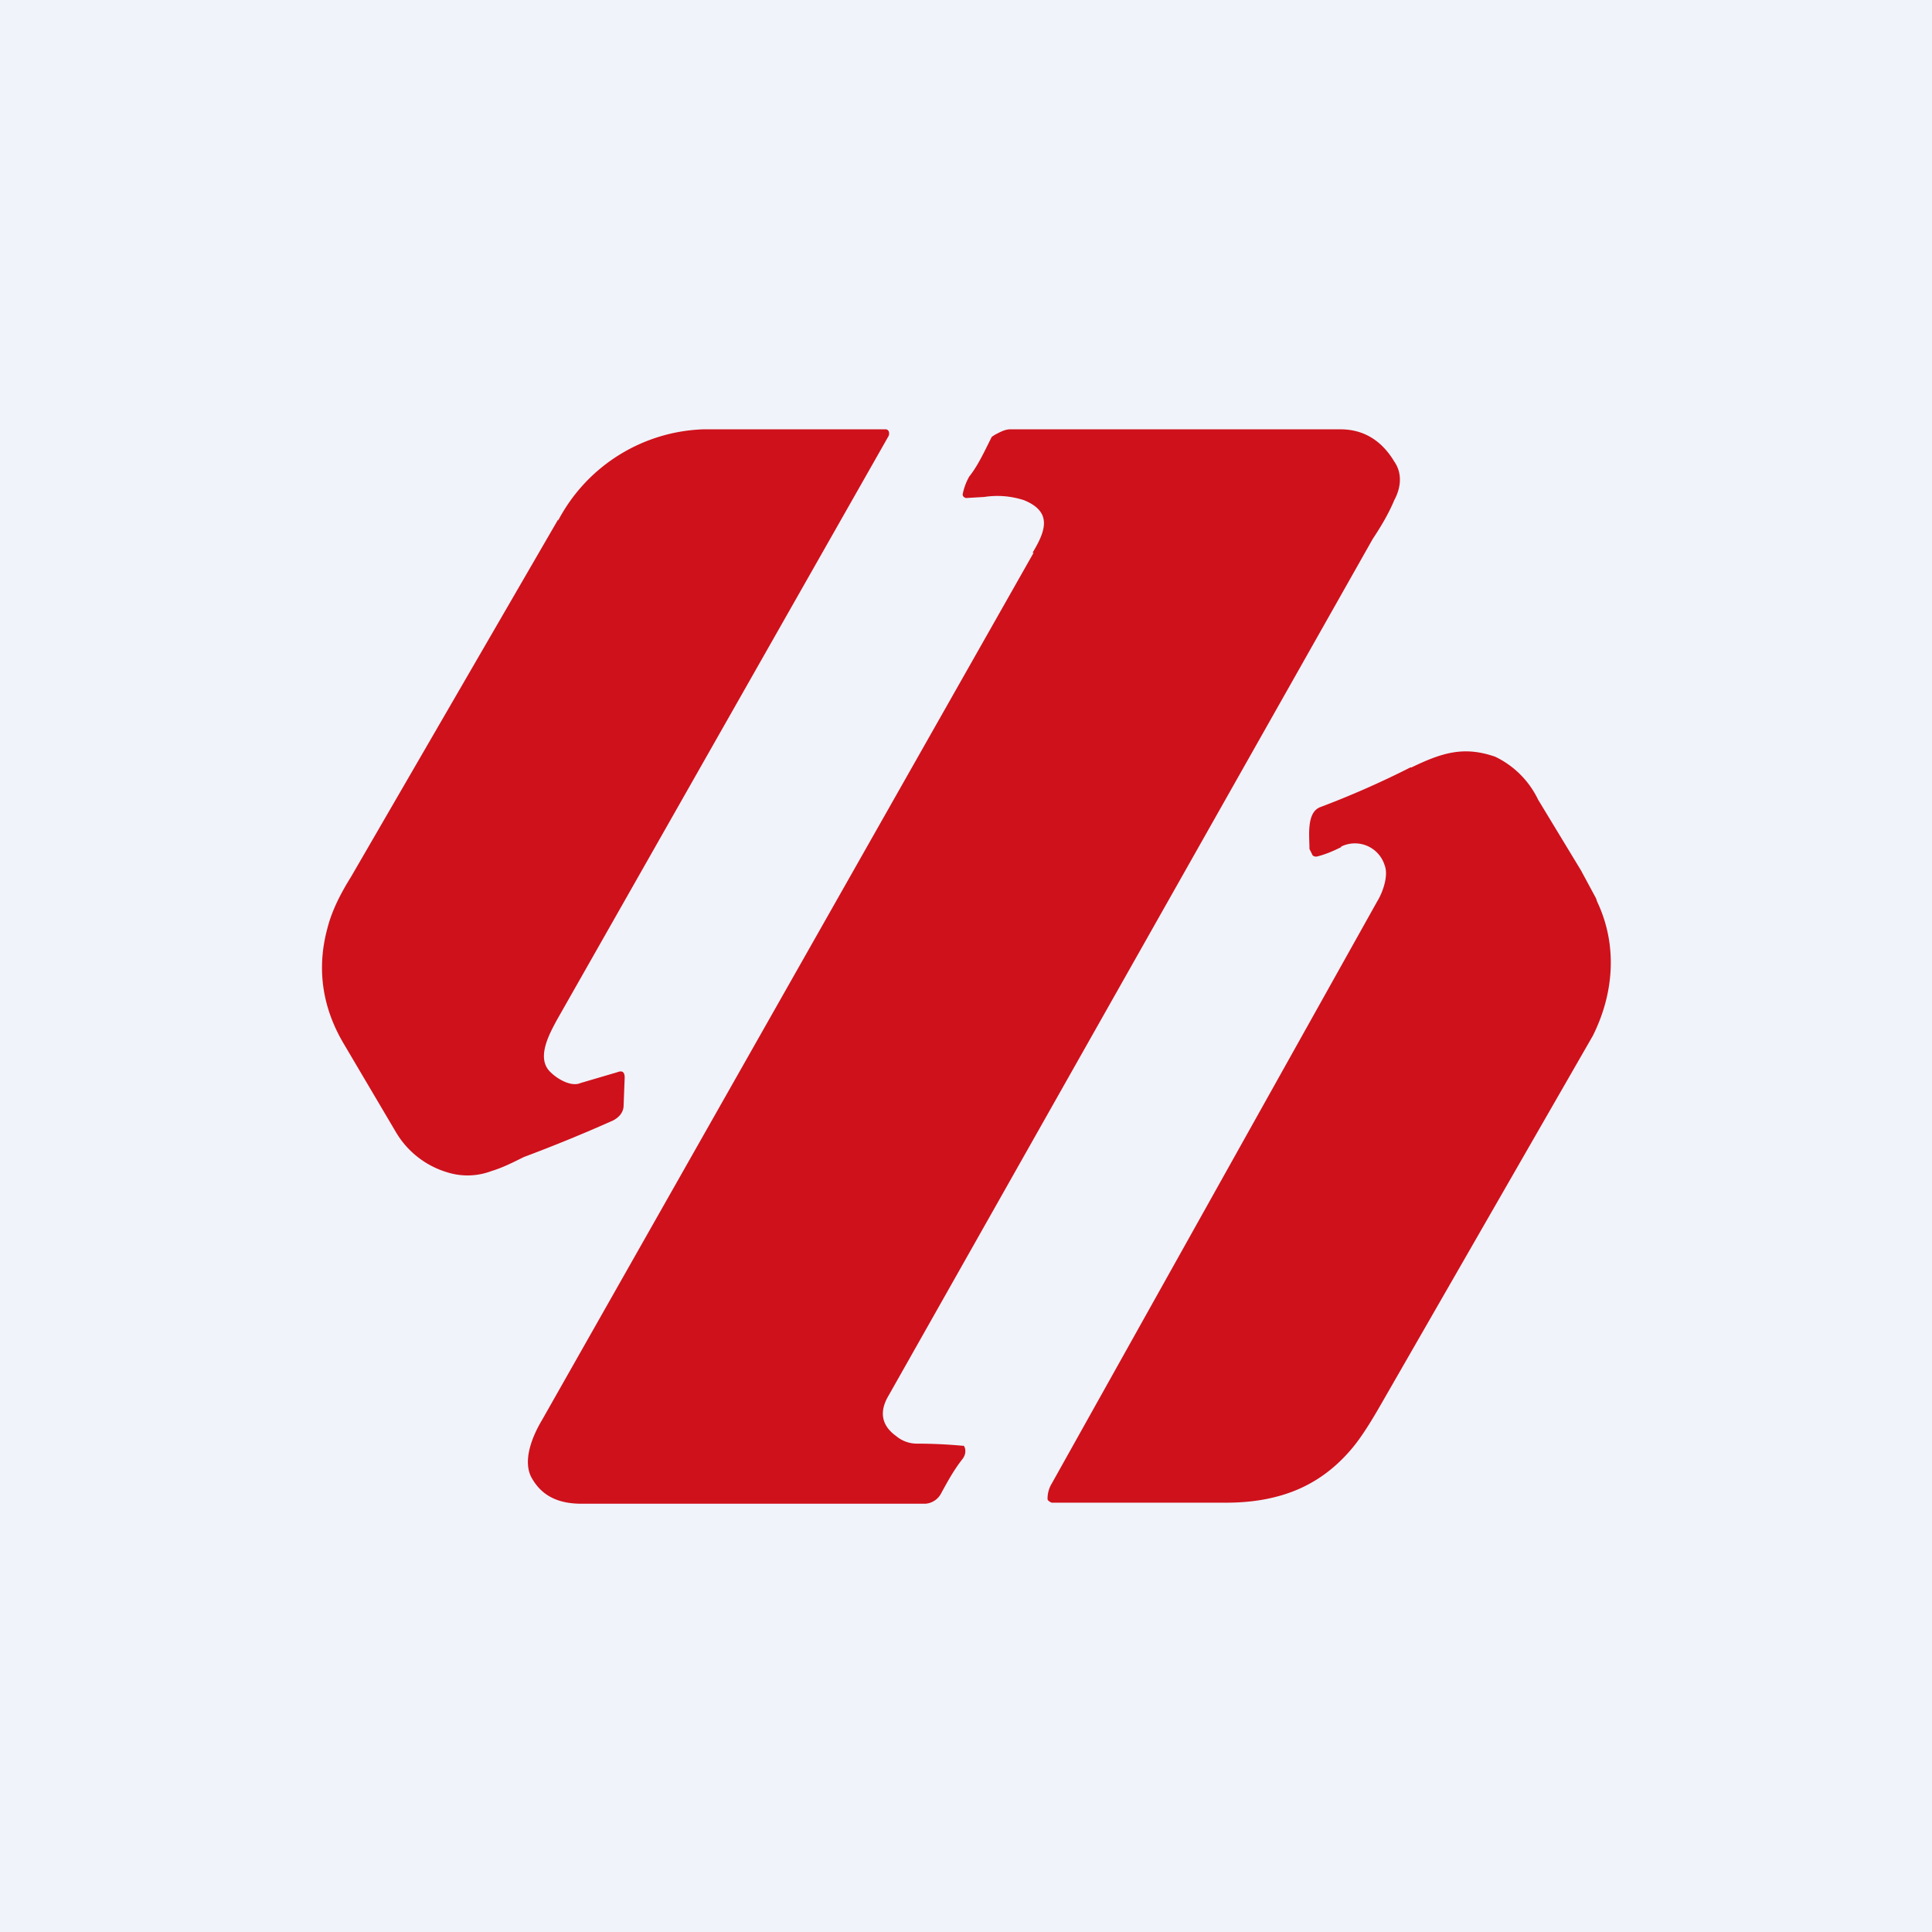 <!-- by TradingView --><svg width="18" height="18" viewBox="0 0 18 18" xmlns="http://www.w3.org/2000/svg"><path fill="#F0F3FA" d="M0 0h18v18H0z"/><path d="M9.62 5.15c.12-.2.19-.38-.08-.49a.8.8 0 0 0-.37-.03L9 4.64a.04.04 0 0 1-.02-.01.03.03 0 0 1-.01-.03.56.56 0 0 1 .06-.16c.08-.1.14-.23.2-.35l.01-.02.03-.02c.04-.02.09-.05.14-.05h3.08c.21 0 .38.1.5.3.07.1.07.23 0 .36-.05.12-.12.24-.2.36L8.28 13c-.09.15-.07.28.07.38a.3.3 0 0 0 .2.07 4.76 4.76 0 0 1 .42.02h.01l.01.02c.01.04 0 .07-.02.1-.08.1-.14.21-.2.32a.18.18 0 0 1-.15.1h-3.2c-.2 0-.36-.06-.46-.23-.1-.16 0-.4.09-.55l4.58-8.08Zm-4.42-.3A1.59 1.59 0 0 1 6.55 4h1.7c.03 0 .04.03.03.06L5.19 9.5c-.07.13-.2.36-.06.49.06.06.19.14.28.1l.34-.1c.05-.02.07 0 .07.05l-.01.26c0 .06-.04.11-.1.14a14.57 14.57 0 0 1-.83.34c-.1.05-.2.1-.3.13a.63.63 0 0 1-.42.01.83.83 0 0 1-.47-.37l-.49-.83c-.2-.34-.25-.7-.15-1.07.04-.16.12-.32.22-.48L5.2 4.84Zm7.29 3.04a.29.29 0 0 1 .41.17c.04.1-.02.26-.07.34L9.8 13.82a.27.27 0 0 0-.04.15.04.04 0 0 0 .02.02.04.04 0 0 0 .02.01h1.63c.17 0 .32-.02.44-.05.29-.07.53-.22.73-.46.1-.12.2-.29.28-.43l1.96-3.41c.2-.4.23-.85.04-1.25l-.01-.03-.14-.26-.4-.66a.85.85 0 0 0-.4-.4c-.29-.1-.49-.04-.78.1h-.01a8.4 8.4 0 0 1-.84.37c-.13.05-.1.27-.1.39a3.71 3.71 0 0 1 .03.06.05.05 0 0 0 .04.01c.08-.02.15-.05.23-.09Z" fill="#CF111B"/></svg>